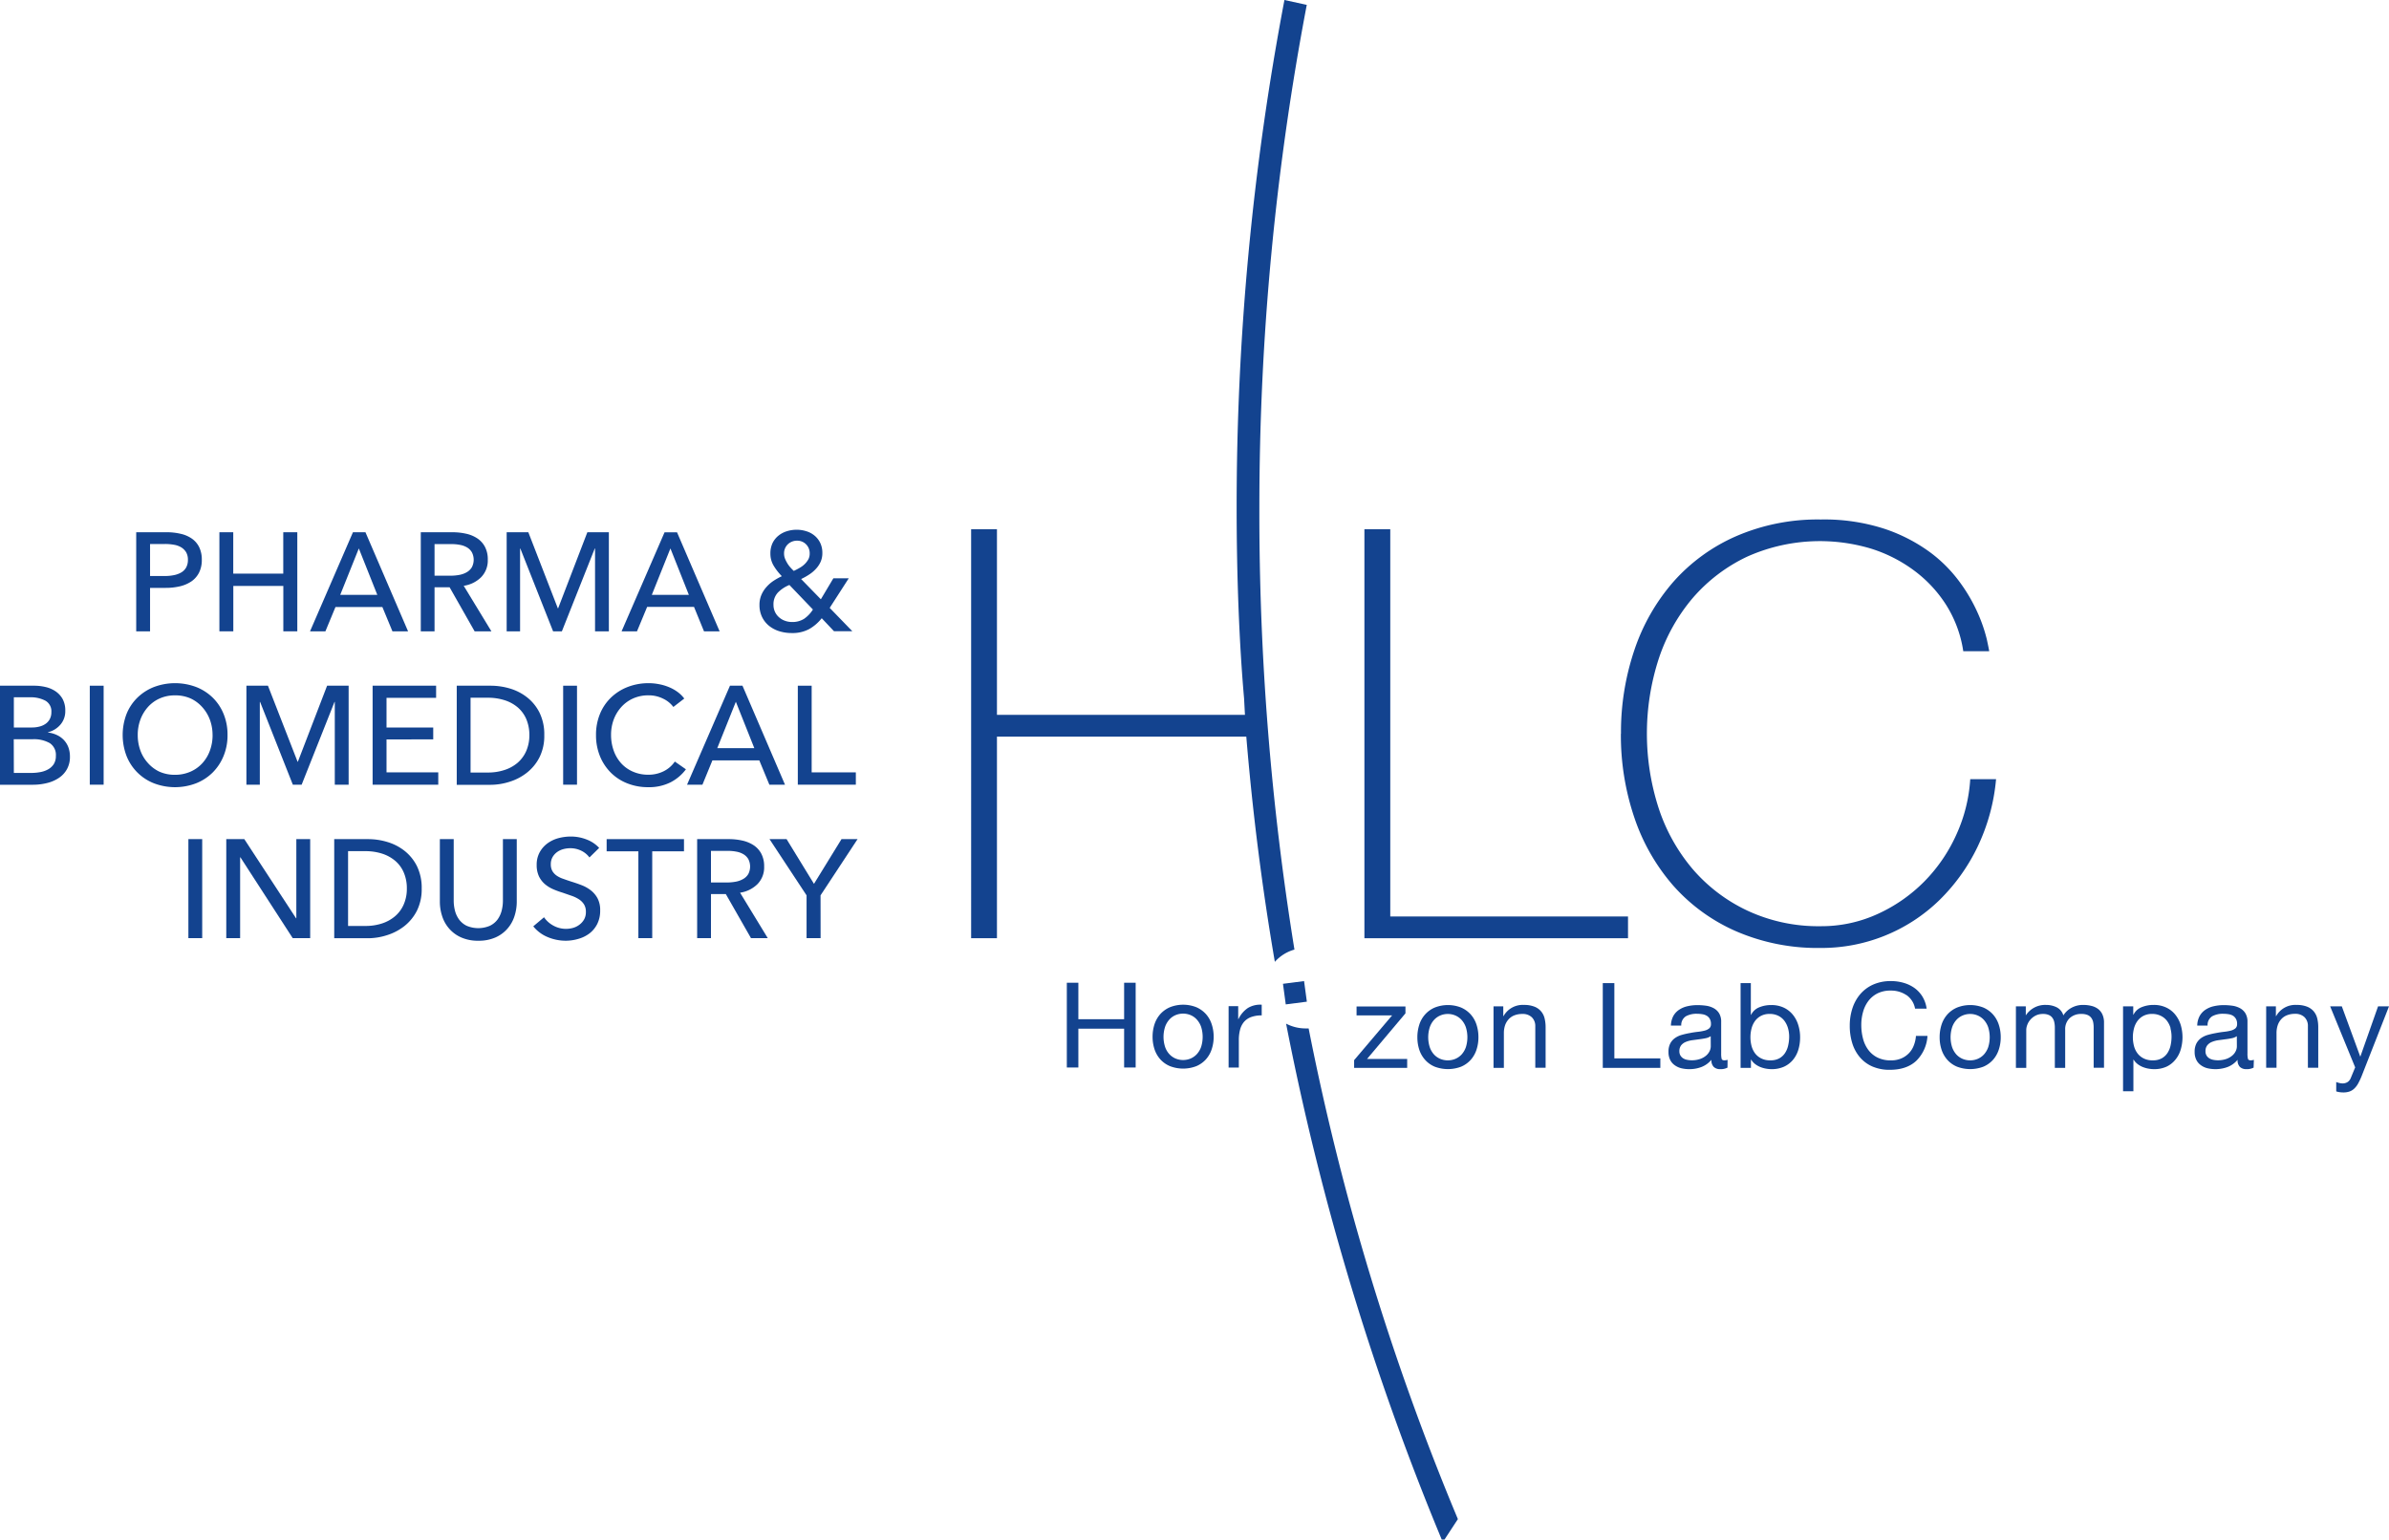 <?xml version="1.0" encoding="UTF-8"?>
<svg xmlns="http://www.w3.org/2000/svg" width="764.18" height="492.6" viewBox="0 0 764.18 492.6">
  <polygon points="436.44 300.2 436.44 169.34 444.71 169.34 444.71 293.24 520.76 293.24 520.76 300.2 436.44 300.2" fill="#13438f"></polygon>
  <path d="M518.51,234.77a82,82,0,0,1,4.31-26.85,64.21,64.21,0,0,1,12.49-21.81,57.65,57.65,0,0,1,20.09-14.57,65.57,65.57,0,0,1,27-5.32,62.2,62.2,0,0,1,20.46,3,52.84,52.84,0,0,1,14.55,7.51,45,45,0,0,1,9.67,9.81,53.09,53.09,0,0,1,5.73,10,49.42,49.42,0,0,1,2.73,8.06c.49,2.27.74,3.52.74,3.76H628a38.38,38.38,0,0,0-5.44-14.75,41.19,41.19,0,0,0-10.33-11.09,46.22,46.22,0,0,0-13.8-7,57,57,0,0,0-39.52,2.57,52.68,52.68,0,0,0-17.47,13.28,58.16,58.16,0,0,0-10.89,19.52,77.59,77.59,0,0,0,0,47.66,58.06,58.06,0,0,0,10.89,19.52,52.42,52.42,0,0,0,17.47,13.28,53.6,53.6,0,0,0,23.47,5,43.12,43.12,0,0,0,18.3-3.94A50.13,50.13,0,0,0,615.58,282a51.25,51.25,0,0,0,10.23-15,50.14,50.14,0,0,0,4.42-17.69h8.26a63,63,0,0,1-5.91,21.62A60.56,60.56,0,0,1,620.37,288a54,54,0,0,1-38,15.31,65.57,65.57,0,0,1-27-5.32,57.65,57.65,0,0,1-20.09-14.57,64.12,64.12,0,0,1-12.49-21.81,82,82,0,0,1-4.31-26.85" fill="#13438f"></path>
  <path d="M395.57,162.28c0,21.66.79,43.2,2.38,61.2l.28,5.25H318.9V169.35h-8.26V300.2h8.26V235.69h79.76q3,36.3,9.13,72.06a13.19,13.19,0,0,1,6.27-3.92,872.83,872.83,0,0,1-11.22-141.55A859.69,859.69,0,0,1,418,1.56L410.86,0a867,867,0,0,0-15.29,162.28" fill="#13438f"></path>
  <path d="M411.39,327.53A857.68,857.68,0,0,0,461.17,492.6h.89l4.28-6.54a815.39,815.39,0,0,1-47.74-157c-.29,0-.58,0-.86,0A13.54,13.54,0,0,1,411.39,327.53Z" fill="#13438f"></path>
  <polygon points="359.58 341.56 359.58 329.14 344.94 329.14 344.94 341.56 341.25 341.56 341.25 314.44 344.94 314.44 344.94 326.11 359.58 326.11 359.58 314.44 363.27 314.44 363.27 341.56 359.58 341.56" fill="#13438f"></polygon>
  <path d="M372.67,334.93a6.5,6.5,0,0,0,1.34,2.32,5.82,5.82,0,0,0,2,1.43,6.27,6.27,0,0,0,4.86,0,5.88,5.88,0,0,0,2-1.43,6.67,6.67,0,0,0,1.35-2.32,10.71,10.71,0,0,0,0-6.34,6.9,6.9,0,0,0-1.35-2.33,5.68,5.68,0,0,0-2-1.45,6.27,6.27,0,0,0-4.86,0,5.63,5.63,0,0,0-2,1.45,6.72,6.72,0,0,0-1.34,2.33,10.5,10.5,0,0,0,0,6.34m-3.37-7.21a9.28,9.28,0,0,1,1.87-3.27,8.83,8.83,0,0,1,3.08-2.18,11.48,11.48,0,0,1,8.42,0,8.94,8.94,0,0,1,3.06,2.18,9.11,9.11,0,0,1,1.86,3.27,12.62,12.62,0,0,1,.63,4,12.47,12.47,0,0,1-.63,4,9.11,9.11,0,0,1-1.86,3.25,8.76,8.76,0,0,1-3.06,2.16,11.75,11.75,0,0,1-8.42,0,8.66,8.66,0,0,1-3.08-2.16,9.28,9.28,0,0,1-1.87-3.25,12.75,12.75,0,0,1-.62-4,12.9,12.9,0,0,1,.62-4" fill="#13438f"></path>
  <path d="M396.07,321.93v4.14h.08a8.89,8.89,0,0,1,3-3.54,7.6,7.6,0,0,1,4.44-1.06v3.42a9.65,9.65,0,0,0-3.39.53A5.52,5.52,0,0,0,397.9,327a6.34,6.34,0,0,0-1.24,2.49,13,13,0,0,0-.39,3.36v8.73H393V321.93Z" fill="#13438f"></path>
  <polygon points="445.3 324.89 433.93 324.89 433.93 322.04 449.57 322.04 449.57 324.24 437.28 338.83 450.12 338.83 450.12 341.68 433.15 341.68 433.15 339.21 445.3 324.89" fill="#13438f"></polygon>
  <path d="M457.34,335.05a6.68,6.68,0,0,0,1.34,2.32,5.85,5.85,0,0,0,2,1.42,6.3,6.3,0,0,0,4.87,0,5.85,5.85,0,0,0,2-1.42,6.86,6.86,0,0,0,1.35-2.32,10.71,10.71,0,0,0,0-6.34,6.86,6.86,0,0,0-1.35-2.34,5.78,5.78,0,0,0-2-1.44,6.18,6.18,0,0,0-4.87,0,5.78,5.78,0,0,0-2,1.44,6.68,6.68,0,0,0-1.34,2.34,10.5,10.5,0,0,0,0,6.34M454,327.83a9.15,9.15,0,0,1,1.87-3.26,8.69,8.69,0,0,1,3.07-2.19,11.5,11.5,0,0,1,8.43,0,8.92,8.92,0,0,1,3.06,2.19,9.13,9.13,0,0,1,1.86,3.26,12.73,12.73,0,0,1,.62,4.05,12.45,12.45,0,0,1-.62,4,9.17,9.17,0,0,1-1.86,3.25,8.74,8.74,0,0,1-3.06,2.17,11.92,11.92,0,0,1-8.43,0,8.52,8.52,0,0,1-3.07-2.17A9.2,9.2,0,0,1,454,335.9a12.73,12.73,0,0,1-.62-4,13,13,0,0,1,.62-4.05" fill="#13438f"></path>
  <path d="M480.86,322v3.12h.08a7,7,0,0,1,6.54-3.58,8.76,8.76,0,0,1,3.3.54,5.23,5.23,0,0,1,2.14,1.48,5.33,5.33,0,0,1,1.15,2.26,11.85,11.85,0,0,1,.33,2.9v12.92h-3.3v-13.3A3.87,3.87,0,0,0,490,325.5a4.12,4.12,0,0,0-3-1.07,6.8,6.8,0,0,0-2.63.46,4.79,4.79,0,0,0-1.84,1.29,5.56,5.56,0,0,0-1.12,1.95,8,8,0,0,0-.36,2.46v11.09h-3.31V322Z" fill="#13438f"></path>
  <polygon points="516.39 314.56 516.39 338.64 531.1 338.64 531.1 341.68 512.69 341.68 512.69 314.56 516.39 314.56" fill="#13438f"></polygon>
  <path d="M547.21,331.54a4.26,4.26,0,0,1-1.64.66c-.67.14-1.38.25-2.12.34l-2.24.3a8.39,8.39,0,0,0-2,.55,3.7,3.7,0,0,0-1.46,1.08,3,3,0,0,0-.56,1.9,2.54,2.54,0,0,0,.33,1.34,2.69,2.69,0,0,0,.85.89,3.56,3.56,0,0,0,1.23.49,7.07,7.07,0,0,0,1.48.16,8,8,0,0,0,2.8-.44,5.93,5.93,0,0,0,1.91-1.1,4.4,4.4,0,0,0,1.09-1.43,3.61,3.61,0,0,0,.35-1.46Zm5.37,10.06a4.77,4.77,0,0,1-2.38.49,2.89,2.89,0,0,1-2-.7,3,3,0,0,1-.76-2.3,7.75,7.75,0,0,1-3.17,2.3,10.69,10.69,0,0,1-3.91.7,10.88,10.88,0,0,1-2.59-.3,6.13,6.13,0,0,1-2.12-1,4.52,4.52,0,0,1-1.42-1.69,5.55,5.55,0,0,1-.52-2.52,5.65,5.65,0,0,1,.58-2.74,5,5,0,0,1,1.54-1.73,7.14,7.14,0,0,1,2.18-1,24.8,24.8,0,0,1,2.51-.57c.9-.18,1.77-.31,2.58-.4a15.43,15.43,0,0,0,2.16-.38,3.72,3.72,0,0,0,1.48-.72,1.73,1.73,0,0,0,.55-1.39,3.18,3.18,0,0,0-.41-1.71,2.77,2.77,0,0,0-1.05-1,4.19,4.19,0,0,0-1.44-.45,10.61,10.61,0,0,0-1.58-.12,7.11,7.11,0,0,0-3.5.78,3.3,3.3,0,0,0-1.52,3h-3.31a7,7,0,0,1,.78-3.08,5.79,5.79,0,0,1,1.87-2,7.79,7.79,0,0,1,2.67-1.12,14.23,14.23,0,0,1,3.21-.35,20.3,20.3,0,0,1,2.7.19,7.23,7.23,0,0,1,2.43.78,4.64,4.64,0,0,1,1.76,1.65,5.19,5.19,0,0,1,.66,2.77v10.08a7.43,7.43,0,0,0,.13,1.66c.09.36.4.54.92.54a4.25,4.25,0,0,0,1-.16Z" fill="#13438f"></path>
  <path d="M571.94,329a7.47,7.47,0,0,0-1.13-2.34,5.55,5.55,0,0,0-1.95-1.63,6.09,6.09,0,0,0-2.78-.61,5.79,5.79,0,0,0-2.84.65,5.66,5.66,0,0,0-1.91,1.69,7.1,7.1,0,0,0-1.07,2.37,11.25,11.25,0,0,0,0,5.49,7,7,0,0,0,1.11,2.37,5.61,5.61,0,0,0,2,1.66,6.21,6.21,0,0,0,2.92.62,5.82,5.82,0,0,0,2.86-.64,5.21,5.21,0,0,0,1.84-1.71,7.14,7.14,0,0,0,1-2.43,12.48,12.48,0,0,0,.32-2.81,10.08,10.08,0,0,0-.37-2.68m-11.89-14.45V324.7h.08a4.93,4.93,0,0,1,2.56-2.38,9.91,9.91,0,0,1,3.86-.74,9.2,9.2,0,0,1,4.06.84,8.26,8.26,0,0,1,2.88,2.26,9.59,9.59,0,0,1,1.73,3.29,13.06,13.06,0,0,1,.59,3.95,13.64,13.64,0,0,1-.56,3.94,9.28,9.28,0,0,1-1.72,3.25,8.14,8.14,0,0,1-2.87,2.19,9.6,9.6,0,0,1-4,.79,10.31,10.31,0,0,1-1.66-.15,9.17,9.17,0,0,1-1.81-.49,7.37,7.37,0,0,1-1.69-.93,5.21,5.21,0,0,1-1.34-1.46h-.08v2.62h-3.31V314.56Z" fill="#13438f"></path>
  <path d="M609.8,318.39a8.78,8.78,0,0,0-5-1.44,9.18,9.18,0,0,0-4.26.91,8.4,8.4,0,0,0-2.92,2.45,10.35,10.35,0,0,0-1.69,3.52,15,15,0,0,0-.55,4.1,17,17,0,0,0,.55,4.39,10.23,10.23,0,0,0,1.69,3.6,8.19,8.19,0,0,0,2.94,2.45,9.29,9.29,0,0,0,4.28.91,8.3,8.3,0,0,0,3.25-.59,7.35,7.35,0,0,0,2.45-1.63,7.18,7.18,0,0,0,1.61-2.49,10.17,10.17,0,0,0,.71-3.11h3.69a12.18,12.18,0,0,1-3.62,8q-3.07,2.83-8.4,2.84a13.72,13.72,0,0,1-5.65-1.08,11,11,0,0,1-4-3,12.63,12.63,0,0,1-2.4-4.48,18.76,18.76,0,0,1-.79-5.55,17.69,17.69,0,0,1,.85-5.56,13.28,13.28,0,0,1,2.51-4.54,11.76,11.76,0,0,1,4.12-3.06,13.72,13.72,0,0,1,5.67-1.12,14.55,14.55,0,0,1,4.12.57,11.39,11.39,0,0,1,3.47,1.67,9.56,9.56,0,0,1,2.53,2.76,10,10,0,0,1,1.32,3.81h-3.7a6.71,6.71,0,0,0-2.74-4.33" fill="#13438f"></path>
  <path d="M624.43,335.05a6.84,6.84,0,0,0,1.34,2.32,5.8,5.8,0,0,0,2,1.42,6.27,6.27,0,0,0,4.86,0,5.85,5.85,0,0,0,2-1.42,6.86,6.86,0,0,0,1.35-2.32,10.71,10.71,0,0,0,0-6.34,6.86,6.86,0,0,0-1.35-2.34,5.78,5.78,0,0,0-2-1.44,6.15,6.15,0,0,0-4.86,0,5.72,5.72,0,0,0-2,1.44,6.84,6.84,0,0,0-1.34,2.34,10.5,10.5,0,0,0,0,6.34m-3.37-7.22a9.15,9.15,0,0,1,1.87-3.26,8.73,8.73,0,0,1,3.08-2.19,11.48,11.48,0,0,1,8.42,0,8.83,8.83,0,0,1,3.06,2.19,9.13,9.13,0,0,1,1.86,3.26,12.73,12.73,0,0,1,.63,4.05,12.45,12.45,0,0,1-.63,4,9.17,9.17,0,0,1-1.86,3.25,8.65,8.65,0,0,1-3.06,2.17,11.89,11.89,0,0,1-8.42,0,8.56,8.56,0,0,1-3.08-2.17,9.2,9.2,0,0,1-1.87-3.25,12.73,12.73,0,0,1-.62-4,13,13,0,0,1,.62-4.05" fill="#13438f"></path>
  <path d="M648,322v2.89H648a7.36,7.36,0,0,1,6.5-3.35,7.53,7.53,0,0,1,3.38.76,4.25,4.25,0,0,1,2.14,2.59,6.89,6.89,0,0,1,2.67-2.47,7.56,7.56,0,0,1,3.64-.88,10.55,10.55,0,0,1,2.74.33,5.69,5.69,0,0,1,2.1,1,4.62,4.62,0,0,1,1.36,1.77,6.22,6.22,0,0,1,.49,2.6v14.4h-3.31V328.8a9.22,9.22,0,0,0-.15-1.71,3.44,3.44,0,0,0-.59-1.38,2.86,2.86,0,0,0-1.18-.94,5,5,0,0,0-2-.34A5.28,5.28,0,0,0,662,325.8a4.84,4.84,0,0,0-1.4,3.65v12.23h-3.31V328.8a8,8,0,0,0-.18-1.75,3.46,3.46,0,0,0-.6-1.38,2.68,2.68,0,0,0-1.15-.91,4.39,4.39,0,0,0-1.84-.33,5,5,0,0,0-2.47.57,5.63,5.63,0,0,0-1.68,1.37,5.27,5.27,0,0,0-.93,1.65,4.45,4.45,0,0,0-.29,1.43v12.23h-3.31V322Z" fill="#13438f"></path>
  <path d="M694.32,329a7.21,7.21,0,0,0-1.13-2.33,5.56,5.56,0,0,0-2-1.64,6.09,6.09,0,0,0-2.78-.61,5.79,5.79,0,0,0-2.84.65,5.57,5.57,0,0,0-1.91,1.69,7.1,7.1,0,0,0-1.07,2.37,11.25,11.25,0,0,0,0,5.49,6.64,6.64,0,0,0,1.11,2.37,5.61,5.61,0,0,0,2,1.66,6.19,6.19,0,0,0,2.91.62,5.76,5.76,0,0,0,2.86-.64,5.25,5.25,0,0,0,1.85-1.71,7.36,7.36,0,0,0,1-2.43,13.08,13.08,0,0,0,.3-2.81,10.07,10.07,0,0,0-.36-2.68m-11.89-7v2.66h.08a4.93,4.93,0,0,1,2.56-2.38,9.91,9.91,0,0,1,3.86-.74,9.2,9.2,0,0,1,4.06.84,8.17,8.17,0,0,1,2.88,2.26,10,10,0,0,1,1.74,3.29,13.85,13.85,0,0,1,0,7.9,9,9,0,0,1-1.71,3.24A8,8,0,0,1,693,341.3a9.52,9.52,0,0,1-4,.79,10.31,10.31,0,0,1-1.66-.15,9.17,9.17,0,0,1-1.81-.49,7.16,7.16,0,0,1-1.69-.93,5.21,5.21,0,0,1-1.34-1.46h-.08v10.1h-3.31V322Z" fill="#13438f"></path>
  <path d="M715.5,331.54a4.21,4.21,0,0,1-1.63.66c-.68.14-1.38.25-2.12.34l-2.24.3a8.27,8.27,0,0,0-2,.55,3.56,3.56,0,0,0-1.46,1.08,2.91,2.91,0,0,0-.57,1.9,2.54,2.54,0,0,0,.33,1.34,2.62,2.62,0,0,0,.86.89,3.56,3.56,0,0,0,1.23.49,7,7,0,0,0,1.47.16,8.09,8.09,0,0,0,2.81-.44,5.87,5.87,0,0,0,1.9-1.1,4.14,4.14,0,0,0,1.09-1.43,3.45,3.45,0,0,0,.35-1.46Zm5.37,10.06a4.75,4.75,0,0,1-2.37.49,2.9,2.9,0,0,1-2-.7,3,3,0,0,1-.75-2.3,7.82,7.82,0,0,1-3.17,2.3,11.29,11.29,0,0,1-6.5.4,6,6,0,0,1-2.12-1,4.52,4.52,0,0,1-1.42-1.69,5.55,5.55,0,0,1-.53-2.52,5.77,5.77,0,0,1,.58-2.74,5.14,5.14,0,0,1,1.54-1.73,7.26,7.26,0,0,1,2.18-1,25.44,25.44,0,0,1,2.51-.57c.91-.18,1.77-.31,2.59-.4a15.43,15.43,0,0,0,2.16-.38,3.86,3.86,0,0,0,1.48-.72,1.76,1.76,0,0,0,.54-1.39,3.09,3.09,0,0,0-.41-1.71,2.77,2.77,0,0,0-1-1,4.12,4.12,0,0,0-1.44-.45,10.47,10.47,0,0,0-1.57-.12,7.15,7.15,0,0,0-3.51.78,3.28,3.28,0,0,0-1.51,3h-3.31a6.76,6.76,0,0,1,.78-3.08,5.76,5.76,0,0,1,1.86-2,7.79,7.79,0,0,1,2.67-1.12,14.29,14.29,0,0,1,3.21-.35,20.45,20.45,0,0,1,2.71.19,7.38,7.38,0,0,1,2.43.78,4.62,4.62,0,0,1,1.75,1.65,5.19,5.19,0,0,1,.66,2.77v10.08a6.75,6.75,0,0,0,.14,1.66c.09.36.39.54.91.54a4.18,4.18,0,0,0,1-.16Z" fill="#13438f"></path>
  <path d="M728,322v3.12h.08a7,7,0,0,1,6.54-3.58,8.85,8.85,0,0,1,3.31.54,5.37,5.37,0,0,1,2.14,1.48,5.57,5.57,0,0,1,1.15,2.26,11.85,11.85,0,0,1,.33,2.9v12.92h-3.31v-13.3a3.87,3.87,0,0,0-1.09-2.88,4.12,4.12,0,0,0-3-1.07,6.74,6.74,0,0,0-2.62.46,4.75,4.75,0,0,0-1.85,1.29,5.39,5.39,0,0,0-1.11,1.95,7.74,7.74,0,0,0-.37,2.46v11.09h-3.31V322Z" fill="#13438f"></path>
  <path d="M755.43,344.3a21.74,21.74,0,0,1-1.15,2.43,6.6,6.6,0,0,1-1.25,1.61,4.21,4.21,0,0,1-1.51.91,6,6,0,0,1-1.93.29,9.2,9.2,0,0,1-1.17-.08,5.89,5.89,0,0,1-1.12-.26v-3a6.07,6.07,0,0,0,1,.32,4.73,4.73,0,0,0,1,.13,2.93,2.93,0,0,0,1.69-.47,2.88,2.88,0,0,0,1-1.35l1.37-3.31-8-19.52h3.73L755,338.11H755L760.68,322h3.5Z" fill="#13438f"></path>
  <polygon points="418.03 320.5 411.28 321.37 410.39 314.78 417.14 313.91 418.03 320.5" fill="#13438f"></polygon>
  <path d="M43.57,170.3h9.66a19.18,19.18,0,0,1,4.65.52,10,10,0,0,1,3.58,1.58,7.18,7.18,0,0,1,2.28,2.73,9,9,0,0,1,.81,4,8.83,8.83,0,0,1-.87,4.07A7.57,7.57,0,0,1,61.26,186a11.06,11.06,0,0,1-3.67,1.59,19.53,19.53,0,0,1-4.58.51H48V202H43.57Zm4.43,14h4.7a13.86,13.86,0,0,0,3-.29,7.42,7.42,0,0,0,2.35-.89,4.29,4.29,0,0,0,1.52-1.59,5,5,0,0,0,.54-2.42,4.72,4.72,0,0,0-.56-2.39A4.66,4.66,0,0,0,58,175.15a6.52,6.52,0,0,0-2.31-.84,15.55,15.55,0,0,0-2.91-.25H48Z" fill="#13438f"></path>
  <path d="M70.18,170.3h4.43v13.24h16V170.3H95.1V202H90.63V187.48h-16V202H70.18Z" fill="#13438f"></path>
  <path d="M104.09,202H99.17L112.9,170.3h4L130.53,202h-5l-3.22-7.78h-15Zm4.74-11.67h11.86l-5.91-14.85Z" fill="#13438f"></path>
  <path d="M139,202H134.6V170.3h10.15a19.64,19.64,0,0,1,4.34.47,10.52,10.52,0,0,1,3.6,1.5,7.41,7.41,0,0,1,2.44,2.71,8.53,8.53,0,0,1,.9,4.09,7.64,7.64,0,0,1-2.15,5.64,9.94,9.94,0,0,1-5.55,2.72L157.19,202h-5.37l-8-14.09H139Zm0-17.8h5.1a14.84,14.84,0,0,0,2.91-.27,7.39,7.39,0,0,0,2.34-.87,4.6,4.6,0,0,0,1.59-1.57,5.21,5.21,0,0,0,0-4.78,4.48,4.48,0,0,0-1.54-1.55,6.88,6.88,0,0,0-2.26-.82,14.22,14.22,0,0,0-2.73-.25H139Z" fill="#13438f"></path>
  <path d="M178.44,194.64h.09l9.35-24.34h6.88V202h-4.42V175.49h-.09L179.73,202h-2.81l-10.47-26.48h-.09V202h-4.29V170.3H169Z" fill="#13438f"></path>
  <path d="M203.76,202h-4.93l13.74-31.67h4L230.19,202h-5L222,194.19h-15Zm4.74-11.67h11.85l-5.9-14.85Z" fill="#13438f"></path>
  <path d="M265.4,194.5l7.24,7.47h-5.86l-3.93-4.16a13.81,13.81,0,0,1-4.05,3.49,11.3,11.3,0,0,1-5.57,1.25,13.23,13.23,0,0,1-3.94-.58,9.78,9.78,0,0,1-3.28-1.72,8.27,8.27,0,0,1-2.24-2.82,8.67,8.67,0,0,1-.83-3.87,7.94,7.94,0,0,1,.61-3.2,9.15,9.15,0,0,1,1.6-2.52,11.18,11.18,0,0,1,2.29-2,21.12,21.12,0,0,1,2.65-1.48,18.06,18.06,0,0,1-2.6-3.33,7.43,7.43,0,0,1-1.06-3.91,7.66,7.66,0,0,1,.69-3.36A7,7,0,0,1,249,171.4a8,8,0,0,1,2.71-1.43,10.46,10.46,0,0,1,3.18-.47A10.09,10.09,0,0,1,258,170a7.4,7.4,0,0,1,2.59,1.41,6.88,6.88,0,0,1,1.79,2.32,7.3,7.3,0,0,1,.67,3.22,6.86,6.86,0,0,1-.56,2.82A8.19,8.19,0,0,1,261,182a10.74,10.74,0,0,1-2.17,1.83,20.15,20.15,0,0,1-2.57,1.44l6.31,6.48,4-6.71h4.92Zm-12.89-7.33a10.64,10.64,0,0,0-3.71,2.46,5.46,5.46,0,0,0-1.38,3.89,5.21,5.21,0,0,0,.49,2.28,5.09,5.09,0,0,0,1.32,1.74,5.71,5.71,0,0,0,1.9,1.1,6.55,6.55,0,0,0,2.19.38,7,7,0,0,0,3.85-1,10.07,10.07,0,0,0,2.86-3ZM259,177.06a4,4,0,0,0-1.13-2.87A3.92,3.92,0,0,0,255,173a4.19,4.19,0,0,0-3,1.16,4,4,0,0,0-1.2,3,4.35,4.35,0,0,0,.28,1.53,9.83,9.83,0,0,0,.74,1.49,8.6,8.6,0,0,0,1,1.37,14.64,14.64,0,0,0,1.09,1.12c.65-.3,1.29-.63,1.91-1a7.39,7.39,0,0,0,1.65-1.25,6.87,6.87,0,0,0,1.16-1.56A4.1,4.1,0,0,0,259,177.06Z" fill="#13438f"></path>
  <path d="M0,219.4H10.92a16.08,16.08,0,0,1,3.57.4,9.55,9.55,0,0,1,3.2,1.34A7.28,7.28,0,0,1,20,223.6a7.59,7.59,0,0,1,.88,3.81,6.55,6.55,0,0,1-1.53,4.42,7.64,7.64,0,0,1-4,2.46v.09a9.08,9.08,0,0,1,2.82.79,7.33,7.33,0,0,1,2.23,1.58,7.08,7.08,0,0,1,1.46,2.33,8.43,8.43,0,0,1,.51,3,8,8,0,0,1-.94,4,7.93,7.93,0,0,1-2.55,2.79,11.63,11.63,0,0,1-3.78,1.66,18.59,18.59,0,0,1-4.63.56H0Zm4.43,13.37H10.2a9.37,9.37,0,0,0,2.39-.29,5.84,5.84,0,0,0,2-.89,4.25,4.25,0,0,0,1.34-1.52,4.61,4.61,0,0,0,.5-2.22,3.88,3.88,0,0,0-1.88-3.64,10,10,0,0,0-5.06-1.1H4.43Zm0,14.54H10a15.64,15.64,0,0,0,2.79-.25,8,8,0,0,0,2.55-.87,5.1,5.1,0,0,0,1.84-1.67,4.79,4.79,0,0,0,.69-2.67,4.5,4.5,0,0,0-1.93-4.07,10.21,10.21,0,0,0-5.54-1.25h-6Z" fill="#13438f"></path>
  <path d="M33.15,251.07H28.72V219.4h4.43Z" fill="#13438f"></path>
  <path d="M72.78,235.19a17.17,17.17,0,0,1-1.28,6.73A15.9,15.9,0,0,1,68,247.2a15.65,15.65,0,0,1-5.32,3.44,18.86,18.86,0,0,1-13.4,0,15.49,15.49,0,0,1-8.79-8.72,18.88,18.88,0,0,1,0-13.51A15.24,15.24,0,0,1,44,223.18a15.92,15.92,0,0,1,5.3-3.38,19.15,19.15,0,0,1,13.4,0A15.81,15.81,0,0,1,68,223.18a15.29,15.29,0,0,1,3.51,5.23A17.28,17.28,0,0,1,72.78,235.19Zm-4.79,0a14,14,0,0,0-.85-4.9,12.52,12.52,0,0,0-2.41-4A11.44,11.44,0,0,0,61,223.49a12,12,0,0,0-5-1,11.79,11.79,0,0,0-4.94,1,11.06,11.06,0,0,0-3.76,2.75,12.65,12.65,0,0,0-2.39,4,14,14,0,0,0-.85,4.9,14.24,14.24,0,0,0,.85,5,12,12,0,0,0,2.41,4A11.36,11.36,0,0,0,51,246.91a12,12,0,0,0,4.92,1,12.35,12.35,0,0,0,5-1,11.22,11.22,0,0,0,3.8-2.71,12,12,0,0,0,2.41-4A14.24,14.24,0,0,0,68,235.19Z" fill="#13438f"></path>
  <path d="M95.19,243.73h.09l9.35-24.33h6.89v31.67h-4.43V224.59H107L96.49,251.07H93.67L83.2,224.59h-.09v26.48H78.82V219.4h6.89Z" fill="#13438f"></path>
  <path d="M123.64,247.13h16.55v3.94h-21V219.4h20.31v3.89H123.64v9.48h14.94v3.81H123.64Z" fill="#13438f"></path>
  <path d="M146.1,219.4H157a21.72,21.72,0,0,1,6.08.89,16.41,16.41,0,0,1,5.5,2.82,14.33,14.33,0,0,1,4,4.92,15.68,15.68,0,0,1,1.52,7.2,15.21,15.21,0,0,1-1.52,7.05,14.72,14.72,0,0,1-4,4.92,17,17,0,0,1-5.5,2.91,20.14,20.14,0,0,1-6.08,1H146.1Zm4.42,27.78h5.55a16.68,16.68,0,0,0,5.3-.81,12.19,12.19,0,0,0,4.21-2.32,10.62,10.62,0,0,0,2.75-3.76,12.55,12.55,0,0,0,1-5.06,13,13,0,0,0-1-5.19,10.34,10.34,0,0,0-2.75-3.73,12.12,12.12,0,0,0-4.21-2.28,17.27,17.27,0,0,0-5.3-.78h-5.55Z" fill="#13438f"></path>
  <path d="M184.57,251.07h-4.43V219.4h4.43Z" fill="#13438f"></path>
  <path d="M219.41,246.15a14.26,14.26,0,0,1-4.87,4.14,15.32,15.32,0,0,1-7.21,1.58,17.76,17.76,0,0,1-6.68-1.23,15.38,15.38,0,0,1-5.28-3.44,16,16,0,0,1-3.47-5.28,17.72,17.72,0,0,1-1.25-6.73,17.46,17.46,0,0,1,1.27-6.78,15.22,15.22,0,0,1,3.54-5.23,16.1,16.1,0,0,1,5.34-3.38,18.39,18.39,0,0,1,6.71-1.21,17.42,17.42,0,0,1,3.27.32,15.73,15.73,0,0,1,3.18.94,13.05,13.05,0,0,1,2.77,1.54,10.29,10.29,0,0,1,2.15,2.12l-3.49,2.69a8.74,8.74,0,0,0-3.29-2.66,10.25,10.25,0,0,0-4.59-1.06,11.88,11.88,0,0,0-5,1,11.24,11.24,0,0,0-3.78,2.75,12.55,12.55,0,0,0-2.42,4,14,14,0,0,0-.85,4.9,14.88,14.88,0,0,0,.83,5,12,12,0,0,0,2.37,4.05,10.81,10.81,0,0,0,3.76,2.7,11.94,11.94,0,0,0,4.94,1,10.85,10.85,0,0,0,4.87-1.08,9.35,9.35,0,0,0,3.63-3.13Z" fill="#13438f"></path>
  <path d="M224.69,251.07h-4.92L233.5,219.4h4l13.6,31.67h-5l-3.22-7.78h-15Zm4.74-11.68h11.86l-5.91-14.85Z" fill="#13438f"></path>
  <path d="M259.63,247.13h14.13v3.94H255.2V219.4h4.43Z" fill="#13438f"></path>
  <path d="M64.68,300.17H60.26V268.49h4.42Z" fill="#13438f"></path>
  <path d="M94.7,293.81h.09V268.49h4.43v31.68H93.63L76.9,274.31h-.09v25.86H72.38V268.49h5.77Z" fill="#13438f"></path>
  <path d="M106.91,268.49h10.87a21.27,21.27,0,0,1,6.08.9,16.46,16.46,0,0,1,5.51,2.82,14.45,14.45,0,0,1,4,4.92,15.81,15.81,0,0,1,1.52,7.2,15.4,15.4,0,0,1-1.52,7.05,14.84,14.84,0,0,1-4,4.92,17.22,17.22,0,0,1-5.51,2.9,19.76,19.76,0,0,1-6.08,1H106.91Zm4.43,27.78h5.55a16.77,16.77,0,0,0,5.3-.8,12.26,12.26,0,0,0,4.2-2.33,10.27,10.27,0,0,0,2.75-3.75,12.42,12.42,0,0,0,1-5.06,12.71,12.71,0,0,0-1-5.19,10.11,10.11,0,0,0-2.75-3.73,12.35,12.35,0,0,0-4.2-2.29,17.37,17.37,0,0,0-5.3-.78h-5.55Z" fill="#13438f"></path>
  <path d="M153,301a13.17,13.17,0,0,1-5.46-1.05,10.91,10.91,0,0,1-3.84-2.8,11.22,11.22,0,0,1-2.26-4,14.72,14.72,0,0,1-.74-4.67v-20h4.43v19.69a12.93,12.93,0,0,0,.4,3.2,8.31,8.31,0,0,0,1.32,2.84,6.71,6.71,0,0,0,2.41,2,9.51,9.51,0,0,0,7.45,0,6.65,6.65,0,0,0,2.44-2,8.31,8.31,0,0,0,1.32-2.84,12.93,12.93,0,0,0,.4-3.2V268.49h4.43v20a15,15,0,0,1-.74,4.67,11.22,11.22,0,0,1-2.26,4,10.91,10.91,0,0,1-3.84,2.8A13.17,13.17,0,0,1,153,301Z" fill="#13438f"></path>
  <path d="M188.55,274.35a7.14,7.14,0,0,0-2.55-2.12,7.86,7.86,0,0,0-3.63-.83,8.64,8.64,0,0,0-2.17.29,6.18,6.18,0,0,0-2,.94,5.2,5.2,0,0,0-1.45,1.61,4.54,4.54,0,0,0-.56,2.31,4.28,4.28,0,0,0,.51,2.17,4.75,4.75,0,0,0,1.39,1.47,8.44,8.44,0,0,0,2.06,1c.79.29,1.63.58,2.53.87,1.07.33,2.16.7,3.26,1.12a11.66,11.66,0,0,1,3,1.66,8.16,8.16,0,0,1,2.19,2.57,8,8,0,0,1,.85,3.91,9.41,9.41,0,0,1-.92,4.28,8.8,8.8,0,0,1-2.43,3,10.51,10.51,0,0,1-3.52,1.77A14.39,14.39,0,0,1,181,301a15,15,0,0,1-5.79-1.16,11.57,11.57,0,0,1-4.63-3.45l3.44-2.9a8.56,8.56,0,0,0,3,2.68,8.36,8.36,0,0,0,6.31.71,6.07,6.07,0,0,0,2-1,5.5,5.5,0,0,0,1.5-1.68,4.75,4.75,0,0,0,.58-2.43,4.45,4.45,0,0,0-.6-2.4,5.39,5.39,0,0,0-1.63-1.63,10.68,10.68,0,0,0-2.4-1.14l-2.88-1a25.73,25.73,0,0,1-3-1.1,10.49,10.49,0,0,1-2.64-1.65,7.72,7.72,0,0,1-1.88-2.49,8.44,8.44,0,0,1-.71-3.66,8.21,8.21,0,0,1,1-4.08,8.78,8.78,0,0,1,2.5-2.81,10.57,10.57,0,0,1,3.49-1.64,15.45,15.45,0,0,1,3.92-.51,13.73,13.73,0,0,1,5.19,1,10.46,10.46,0,0,1,3.89,2.64Z" fill="#13438f"></path>
  <path d="M208.63,300.17H204.2V272.39H194.05v-3.9h24.74v3.9H208.63Z" fill="#13438f"></path>
  <path d="M227.42,300.17H223V268.49h10.15a19.57,19.57,0,0,1,4.34.47,10.93,10.93,0,0,1,3.6,1.5,7.41,7.41,0,0,1,2.44,2.71,8.55,8.55,0,0,1,.9,4.09,7.63,7.63,0,0,1-2.15,5.64,10,10,0,0,1-5.55,2.73l8.86,14.54h-5.37l-8.05-14.1h-4.74Zm0-17.81h5.1a14.84,14.84,0,0,0,2.91-.27,7.39,7.39,0,0,0,2.34-.87,4.49,4.49,0,0,0,1.59-1.56,5.23,5.23,0,0,0,0-4.79,4.45,4.45,0,0,0-1.54-1.54,6.67,6.67,0,0,0-2.26-.83,14.14,14.14,0,0,0-2.73-.25h-5.41Z" fill="#13438f"></path>
  <path d="M262.49,300.17H258V286.48l-11.86-18h5.46l8.77,14.32,8.81-14.32h5.14l-11.85,18Z" fill="#13438f"></path>
</svg>
